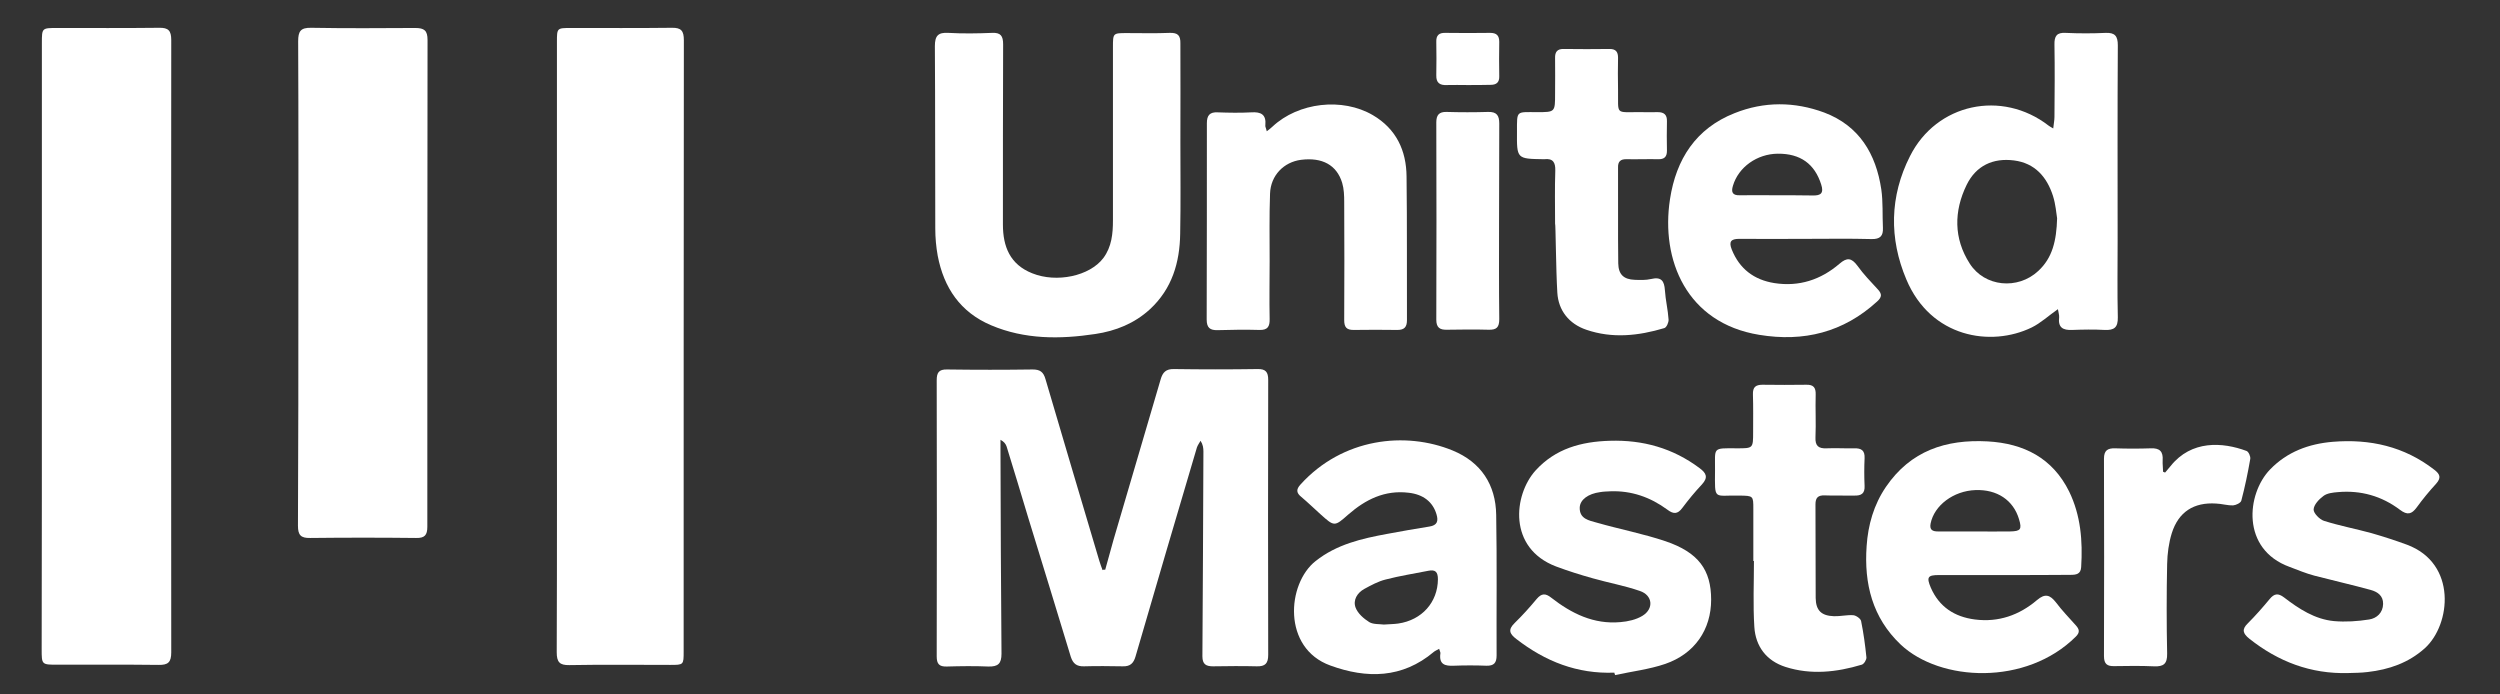 <svg width="180" height="50" viewBox="0 0 180 50" fill="none" xmlns="http://www.w3.org/2000/svg">
<rect x="0" y="0" width="180" height="50" fill="#333333" stroke="none"/>
<path d="M3.015 24.959C3.015 17.668 3.015 10.392 3.015 3.101C3.015 2.015 3.015 2.015 4.115 2.015C6.565 2.015 9 2.03 11.45 2.001C12.125 1.986 12.33 2.206 12.33 2.881C12.315 17.58 12.315 32.279 12.33 46.963C12.33 47.682 12.11 47.888 11.406 47.873C8.985 47.844 6.565 47.858 4.144 47.858C3 47.858 3 47.858 3 46.743C3.015 39.496 3.015 32.235 3.015 24.959Z" fill="white"/>
<path d="M40.099 24.885C40.099 17.595 40.099 10.318 40.099 3.028C40.099 2.015 40.099 2.015 41.111 2.015C43.531 2.015 45.952 2.03 48.372 2.001C49.047 1.986 49.238 2.221 49.238 2.896C49.223 17.565 49.223 32.235 49.223 46.905C49.223 47.873 49.223 47.873 48.255 47.873C45.834 47.873 43.414 47.843 40.993 47.888C40.289 47.902 40.084 47.667 40.084 46.963C40.113 39.599 40.099 32.25 40.099 24.885Z" fill="white"/>
<path d="M21.483 20.426C21.483 14.602 21.497 8.793 21.468 2.969C21.468 2.25 21.644 1.986 22.407 2.001C24.901 2.045 27.394 2.03 29.888 2.015C30.548 2.015 30.783 2.192 30.783 2.881C30.768 14.558 30.768 26.25 30.768 37.927C30.768 38.528 30.578 38.748 29.962 38.734C27.424 38.705 24.871 38.705 22.333 38.734C21.659 38.748 21.453 38.528 21.453 37.854C21.483 32.059 21.483 26.235 21.483 20.426Z" fill="white"/>
<path d="M84.988 10.23C84.988 12.431 85.017 14.631 84.973 16.832C84.944 18.9 84.386 20.793 82.802 22.26C81.687 23.286 80.337 23.829 78.856 24.049C76.318 24.431 73.78 24.445 71.359 23.419C69.144 22.48 67.956 20.719 67.516 18.416C67.399 17.771 67.34 17.11 67.34 16.45C67.325 12.079 67.34 7.693 67.311 3.321C67.311 2.573 67.545 2.323 68.279 2.367C69.32 2.426 70.376 2.411 71.433 2.367C72.049 2.338 72.225 2.587 72.225 3.189C72.21 7.516 72.21 11.844 72.21 16.172C72.21 17.756 72.724 19.047 74.323 19.678C76.068 20.382 78.46 19.883 79.442 18.578C80.044 17.771 80.132 16.817 80.132 15.864C80.132 11.712 80.132 7.546 80.132 3.394C80.132 2.382 80.132 2.382 81.144 2.382C82.171 2.382 83.198 2.411 84.225 2.367C84.797 2.353 85.002 2.543 84.988 3.13C84.988 5.477 85.002 7.854 84.988 10.23Z" fill="white"/>
<path d="M91.208 9.453C91.414 9.292 91.531 9.204 91.619 9.116C93.482 7.37 96.651 7.003 98.851 8.294C100.524 9.277 101.257 10.832 101.272 12.71C101.316 16.157 101.287 19.604 101.301 23.052C101.301 23.55 101.11 23.756 100.612 23.756C99.555 23.741 98.514 23.741 97.458 23.756C96.959 23.756 96.783 23.565 96.783 23.052C96.798 20.221 96.798 17.389 96.783 14.543C96.783 14.089 96.768 13.604 96.636 13.164C96.24 11.873 95.199 11.316 93.673 11.507C92.441 11.668 91.487 12.622 91.443 13.942C91.385 15.556 91.414 17.169 91.414 18.783C91.414 20.177 91.385 21.57 91.414 22.964C91.428 23.521 91.267 23.771 90.68 23.756C89.683 23.727 88.671 23.741 87.673 23.771C87.13 23.785 86.881 23.609 86.881 23.008C86.895 18.299 86.895 13.575 86.895 8.866C86.895 8.309 87.101 8.059 87.673 8.089C88.48 8.118 89.287 8.133 90.094 8.089C90.783 8.045 91.179 8.235 91.106 9.013C91.076 9.086 91.15 9.204 91.208 9.453Z" fill="white"/>
<path d="M107.932 15.937C107.932 18.284 107.918 20.631 107.947 22.979C107.947 23.565 107.756 23.756 107.184 23.741C106.187 23.712 105.174 23.727 104.177 23.741C103.663 23.756 103.414 23.58 103.414 23.023C103.429 18.284 103.429 13.546 103.414 8.808C103.414 8.294 103.605 8.045 104.148 8.059C105.145 8.089 106.157 8.089 107.155 8.059C107.771 8.045 107.947 8.323 107.947 8.896C107.932 11.243 107.947 13.59 107.932 15.937Z" fill="white"/>
<path d="M105.643 6.123C105.159 6.123 104.674 6.108 104.176 6.123C103.662 6.152 103.398 5.962 103.413 5.419C103.428 4.612 103.428 3.805 103.413 3.013C103.398 2.544 103.604 2.353 104.073 2.367C105.144 2.382 106.215 2.382 107.286 2.367C107.755 2.367 107.946 2.558 107.946 3.013C107.931 3.834 107.931 4.671 107.946 5.492C107.96 5.932 107.74 6.108 107.33 6.108C106.758 6.123 106.2 6.123 105.643 6.123Z" fill="white"/>
<path d="M111.966 16.098C111.966 14.822 111.937 13.56 111.981 12.284C111.996 11.697 111.82 11.389 111.189 11.463C111.159 11.463 111.145 11.463 111.115 11.463C109.208 11.433 109.208 11.433 109.223 9.482C109.223 7.927 109.15 8.074 110.675 8.074C111.966 8.074 111.966 8.074 111.966 6.754C111.966 5.903 111.981 5.037 111.966 4.186C111.952 3.732 112.128 3.512 112.597 3.526C113.697 3.541 114.797 3.541 115.898 3.526C116.338 3.526 116.499 3.732 116.499 4.157C116.484 4.92 116.484 5.668 116.499 6.431C116.528 8.323 116.25 8.059 118.113 8.074C118.524 8.074 118.949 8.089 119.36 8.074C119.815 8.074 120.035 8.265 120.02 8.734C120.005 9.438 120.005 10.157 120.02 10.861C120.02 11.301 119.815 11.477 119.389 11.463C118.626 11.448 117.878 11.477 117.115 11.463C116.675 11.448 116.484 11.639 116.499 12.064C116.514 14.367 116.484 16.656 116.514 18.959C116.528 19.766 116.91 20.118 117.702 20.147C118.098 20.162 118.494 20.177 118.876 20.088C119.609 19.912 119.829 20.221 119.873 20.895C119.917 21.599 120.093 22.304 120.137 23.008C120.152 23.213 119.991 23.58 119.829 23.624C117.966 24.181 116.088 24.387 114.211 23.741C112.964 23.316 112.201 22.348 112.128 21.071C112.025 19.428 112.01 16.098 111.966 16.098Z" fill="white"/>
<path d="M129.981 17.198C128.396 17.198 126.797 17.213 125.213 17.198C124.626 17.198 124.465 17.404 124.685 17.961C125.242 19.355 126.284 20.147 127.751 20.382C129.526 20.66 131.096 20.147 132.445 18.988C132.988 18.519 133.311 18.563 133.736 19.135C134.176 19.751 134.704 20.294 135.218 20.851C135.511 21.174 135.497 21.394 135.159 21.702C132.724 23.932 129.863 24.636 126.665 24.108C121.428 23.257 119.565 18.709 120.24 14.338C120.68 11.463 122.103 9.247 124.89 8.147C127.018 7.296 129.203 7.311 131.345 8.103C133.868 9.057 135.071 11.081 135.453 13.634C135.585 14.543 135.526 15.482 135.57 16.406C135.599 16.993 135.365 17.228 134.748 17.213C133.164 17.169 131.565 17.198 129.981 17.198ZM127.898 14.059C128.778 14.059 129.643 14.059 130.524 14.074C131.096 14.088 131.33 13.912 131.125 13.282C130.656 11.8 129.629 11.052 128 11.066C126.504 11.081 125.169 12.035 124.773 13.37C124.626 13.839 124.744 14.074 125.257 14.059C126.152 14.044 127.032 14.059 127.898 14.059Z" fill="white"/>
<path d="M147.833 9.248C147.862 8.925 147.921 8.676 147.921 8.426C147.936 6.695 147.95 4.949 147.921 3.218C147.906 2.602 148.082 2.324 148.743 2.368C149.696 2.412 150.65 2.412 151.603 2.368C152.278 2.338 152.483 2.602 152.483 3.262C152.454 7.957 152.469 12.651 152.469 17.345C152.469 19.179 152.439 21.013 152.483 22.846C152.498 23.58 152.219 23.785 151.544 23.756C150.767 23.712 149.975 23.727 149.197 23.756C148.522 23.785 148.17 23.58 148.258 22.846C148.273 22.67 148.2 22.48 148.17 22.26C147.496 22.729 146.938 23.257 146.278 23.58C143.344 25.003 139.017 24.313 137.256 20.118C136.009 17.169 136.053 14.133 137.52 11.243C139.427 7.443 144.136 6.446 147.496 9.042C147.569 9.101 147.657 9.145 147.833 9.248ZM148.112 15.717C148.053 15.365 148.009 14.719 147.818 14.118C147.378 12.739 146.513 11.742 145.002 11.551C143.491 11.36 142.273 11.932 141.598 13.311C140.674 15.204 140.66 17.169 141.818 18.974C142.889 20.661 145.28 20.881 146.747 19.516C147.774 18.578 148.068 17.331 148.112 15.717Z" fill="white"/>
<path d="M79.575 41.022C79.781 40.303 79.971 39.57 80.177 38.851C81.306 35.008 82.436 31.164 83.565 27.321C83.712 26.807 83.947 26.558 84.534 26.572C86.543 26.602 88.538 26.602 90.548 26.572C91.135 26.558 91.311 26.793 91.311 27.35C91.296 33.951 91.296 40.553 91.311 47.154C91.311 47.77 91.091 47.99 90.49 47.975C89.433 47.946 88.392 47.961 87.335 47.975C86.837 47.975 86.573 47.829 86.573 47.257C86.602 42.342 86.631 37.428 86.646 32.514C86.646 32.264 86.617 32.015 86.441 31.736C86.353 31.898 86.235 32.044 86.177 32.22C84.695 37.237 83.213 42.24 81.761 47.257C81.614 47.77 81.365 47.99 80.837 47.975C79.913 47.961 78.974 47.946 78.05 47.975C77.522 47.99 77.257 47.785 77.096 47.286C76.084 43.941 75.057 40.611 74.03 37.267C73.517 35.565 73.003 33.849 72.475 32.147C72.416 31.971 72.299 31.809 72.035 31.663C72.035 31.912 72.035 32.162 72.035 32.396C72.05 37.281 72.064 42.181 72.108 47.066C72.108 47.785 71.859 48.005 71.169 47.99C70.172 47.946 69.16 47.961 68.162 47.99C67.619 48.005 67.443 47.8 67.443 47.257C67.458 40.626 67.458 34.01 67.443 27.379C67.443 26.837 67.59 26.587 68.192 26.602C70.245 26.631 72.299 26.631 74.353 26.602C74.881 26.602 75.13 26.778 75.277 27.306C76.553 31.663 77.859 36.02 79.15 40.377C79.223 40.597 79.296 40.831 79.385 41.051C79.443 41.007 79.516 41.007 79.575 41.022Z" fill="white"/>
<path d="M103.618 46.714C103.442 46.817 103.325 46.861 103.237 46.934C100.963 48.856 98.396 48.87 95.785 47.917C92.323 46.67 92.645 42.034 94.728 40.391C96.254 39.188 98.044 38.778 99.877 38.44C100.89 38.25 101.902 38.074 102.914 37.912C103.486 37.824 103.574 37.516 103.428 37.032C103.164 36.137 102.474 35.594 101.418 35.477C99.701 35.272 98.323 35.961 97.076 37.047C96.078 37.927 96.078 37.927 95.066 37.017C94.611 36.607 94.171 36.181 93.702 35.785C93.335 35.492 93.305 35.242 93.643 34.876C96.665 31.546 101.183 31.032 104.601 32.44C106.626 33.277 107.696 34.89 107.726 37.076C107.785 40.45 107.74 43.824 107.755 47.198C107.755 47.726 107.564 47.946 107.022 47.932C106.244 47.902 105.452 47.902 104.675 47.932C104.044 47.961 103.604 47.844 103.706 47.066C103.736 47.007 103.677 46.919 103.618 46.714ZM99.628 44.968C100.039 44.939 100.347 44.939 100.67 44.895C102.386 44.646 103.516 43.355 103.53 41.712C103.53 41.184 103.354 40.993 102.841 41.096C101.814 41.301 100.772 41.462 99.76 41.726C99.232 41.858 98.719 42.137 98.234 42.401C97.721 42.68 97.398 43.208 97.604 43.751C97.765 44.176 98.191 44.543 98.587 44.792C98.88 44.968 99.335 44.924 99.628 44.968Z" fill="white"/>
<path d="M116.234 48.43C113.564 48.533 111.261 47.623 109.178 46.01C108.679 45.628 108.562 45.335 109.061 44.851C109.618 44.308 110.146 43.721 110.645 43.12C110.997 42.709 111.276 42.709 111.687 43.032C113.154 44.176 114.753 44.968 116.674 44.792C117.217 44.748 117.804 44.616 118.259 44.337C119.095 43.824 118.992 42.856 118.068 42.548C116.968 42.166 115.809 41.961 114.679 41.638C113.784 41.389 112.904 41.11 112.039 40.787C108.562 39.467 108.973 35.638 110.557 33.878C111.995 32.294 113.858 31.795 115.912 31.736C118.288 31.663 120.444 32.264 122.366 33.702C122.865 34.069 122.997 34.377 122.542 34.876C122.043 35.404 121.574 35.976 121.134 36.562C120.782 37.047 120.474 37.017 120.048 36.694C118.831 35.8 117.467 35.316 115.941 35.374C115.691 35.389 115.457 35.389 115.207 35.433C114.342 35.55 113.77 35.976 113.74 36.533C113.711 37.369 114.415 37.472 114.973 37.633C116.616 38.103 118.303 38.426 119.916 38.968C122.293 39.775 123.202 41.037 123.202 43.179C123.202 45.32 122.029 47.066 119.902 47.8C118.743 48.196 117.496 48.342 116.293 48.606C116.264 48.562 116.249 48.504 116.234 48.43Z" fill="white"/>
<path d="M126.24 40.391C126.24 39.145 126.24 37.898 126.24 36.651C126.24 35.697 126.24 35.697 125.243 35.682C123.365 35.638 123.468 36.093 123.482 33.849C123.497 32.206 123.248 32.264 125.067 32.279C126.225 32.279 126.225 32.279 126.225 31.105C126.225 30.196 126.24 29.301 126.211 28.392C126.196 27.878 126.402 27.702 126.9 27.702C127.956 27.717 128.998 27.717 130.054 27.702C130.568 27.687 130.744 27.907 130.729 28.406C130.7 29.433 130.758 30.46 130.714 31.487C130.685 32.103 130.934 32.308 131.521 32.279C132.181 32.25 132.842 32.294 133.502 32.279C134.015 32.264 134.279 32.426 134.25 32.998C134.22 33.658 134.22 34.318 134.25 34.978C134.279 35.536 134.015 35.697 133.502 35.682C132.797 35.668 132.079 35.697 131.375 35.668C130.905 35.653 130.714 35.829 130.714 36.313C130.729 38.558 130.714 40.802 130.729 43.061C130.744 43.956 131.14 44.338 132.049 44.367C132.504 44.382 132.974 44.264 133.428 44.294C133.634 44.308 133.971 44.543 134 44.719C134.176 45.584 134.294 46.45 134.382 47.33C134.396 47.506 134.206 47.814 134.044 47.858C132.24 48.401 130.392 48.606 128.558 48.02C127.179 47.58 126.402 46.538 126.313 45.144C126.211 43.56 126.284 41.976 126.284 40.391C126.299 40.391 126.269 40.391 126.24 40.391Z" fill="white"/>
<path d="M144.299 41.404C142.729 41.404 141.174 41.404 139.604 41.404C138.798 41.404 138.695 41.55 139.018 42.313C139.619 43.692 140.719 44.411 142.186 44.602C143.888 44.822 145.384 44.293 146.661 43.208C147.247 42.709 147.599 42.827 148.025 43.369C148.465 43.956 148.978 44.484 149.462 45.027C149.712 45.306 149.771 45.526 149.462 45.834C145.883 49.398 139.692 49.09 136.847 46.406C134.807 44.469 134.206 42.02 134.397 39.32C134.499 37.795 134.91 36.343 135.79 35.051C137.565 32.455 140.103 31.619 143.11 31.78C145.722 31.927 147.79 32.983 148.978 35.389C149.815 37.105 149.961 38.954 149.844 40.831C149.815 41.345 149.477 41.389 149.081 41.389C147.482 41.404 145.898 41.404 144.299 41.404ZM142.157 38.264C143.008 38.264 143.873 38.279 144.724 38.264C145.487 38.249 145.59 38.117 145.37 37.384C144.959 36.005 143.785 35.228 142.23 35.286C140.646 35.345 139.267 36.386 139.003 37.692C138.915 38.147 139.135 38.264 139.531 38.264C140.397 38.264 141.277 38.264 142.157 38.264Z" fill="white"/>
<path d="M155.887 34.025C156.019 33.863 156.151 33.717 156.283 33.555C157.78 31.678 160.024 31.824 161.755 32.47C161.902 32.528 162.049 32.866 162.019 33.042C161.843 34.054 161.638 35.052 161.374 36.049C161.33 36.211 160.992 36.372 160.787 36.387C160.376 36.401 159.965 36.269 159.555 36.255C157.956 36.152 156.855 36.856 156.371 38.382C156.151 39.086 156.049 39.863 156.034 40.611C155.99 42.753 155.99 44.91 156.034 47.066C156.049 47.8 155.77 48.005 155.095 47.976C154.142 47.932 153.188 47.946 152.234 47.961C151.721 47.976 151.486 47.814 151.486 47.242C151.501 42.504 151.501 37.766 151.486 33.027C151.486 32.426 151.75 32.264 152.293 32.279C153.144 32.308 154.01 32.308 154.86 32.279C155.506 32.25 155.755 32.514 155.711 33.145C155.697 33.423 155.741 33.702 155.741 33.966C155.77 33.981 155.829 33.995 155.887 34.025Z" fill="white"/>
<path d="M169.06 48.46C166.376 48.533 164.029 47.638 161.946 45.981C161.491 45.614 161.388 45.321 161.843 44.88C162.4 44.323 162.914 43.736 163.413 43.135C163.75 42.724 164.029 42.695 164.454 43.017C165.525 43.839 166.669 44.587 168.048 44.719C168.884 44.792 169.75 44.734 170.586 44.602C171.129 44.514 171.569 44.118 171.584 43.487C171.598 42.885 171.173 42.607 170.689 42.475C169.354 42.108 167.989 41.8 166.64 41.448C166.024 41.286 165.437 41.037 164.85 40.817C161.344 39.541 161.755 35.55 163.442 33.805C164.674 32.529 166.229 31.956 167.96 31.81C170.645 31.59 173.109 32.147 175.266 33.819C175.691 34.142 175.779 34.406 175.398 34.832C174.899 35.374 174.429 35.947 174.004 36.533C173.637 37.032 173.329 37.105 172.801 36.709C171.481 35.712 169.97 35.286 168.327 35.433C167.975 35.462 167.549 35.507 167.285 35.712C166.963 35.947 166.596 36.343 166.581 36.68C166.567 36.944 167.007 37.399 167.329 37.502C168.444 37.854 169.603 38.074 170.733 38.382C171.598 38.631 172.464 38.91 173.3 39.218C176.923 40.568 176.469 44.968 174.591 46.67C173.417 47.726 172.009 48.211 170.469 48.386C169.999 48.445 169.53 48.445 169.06 48.46Z" fill="white"/>
</svg>
